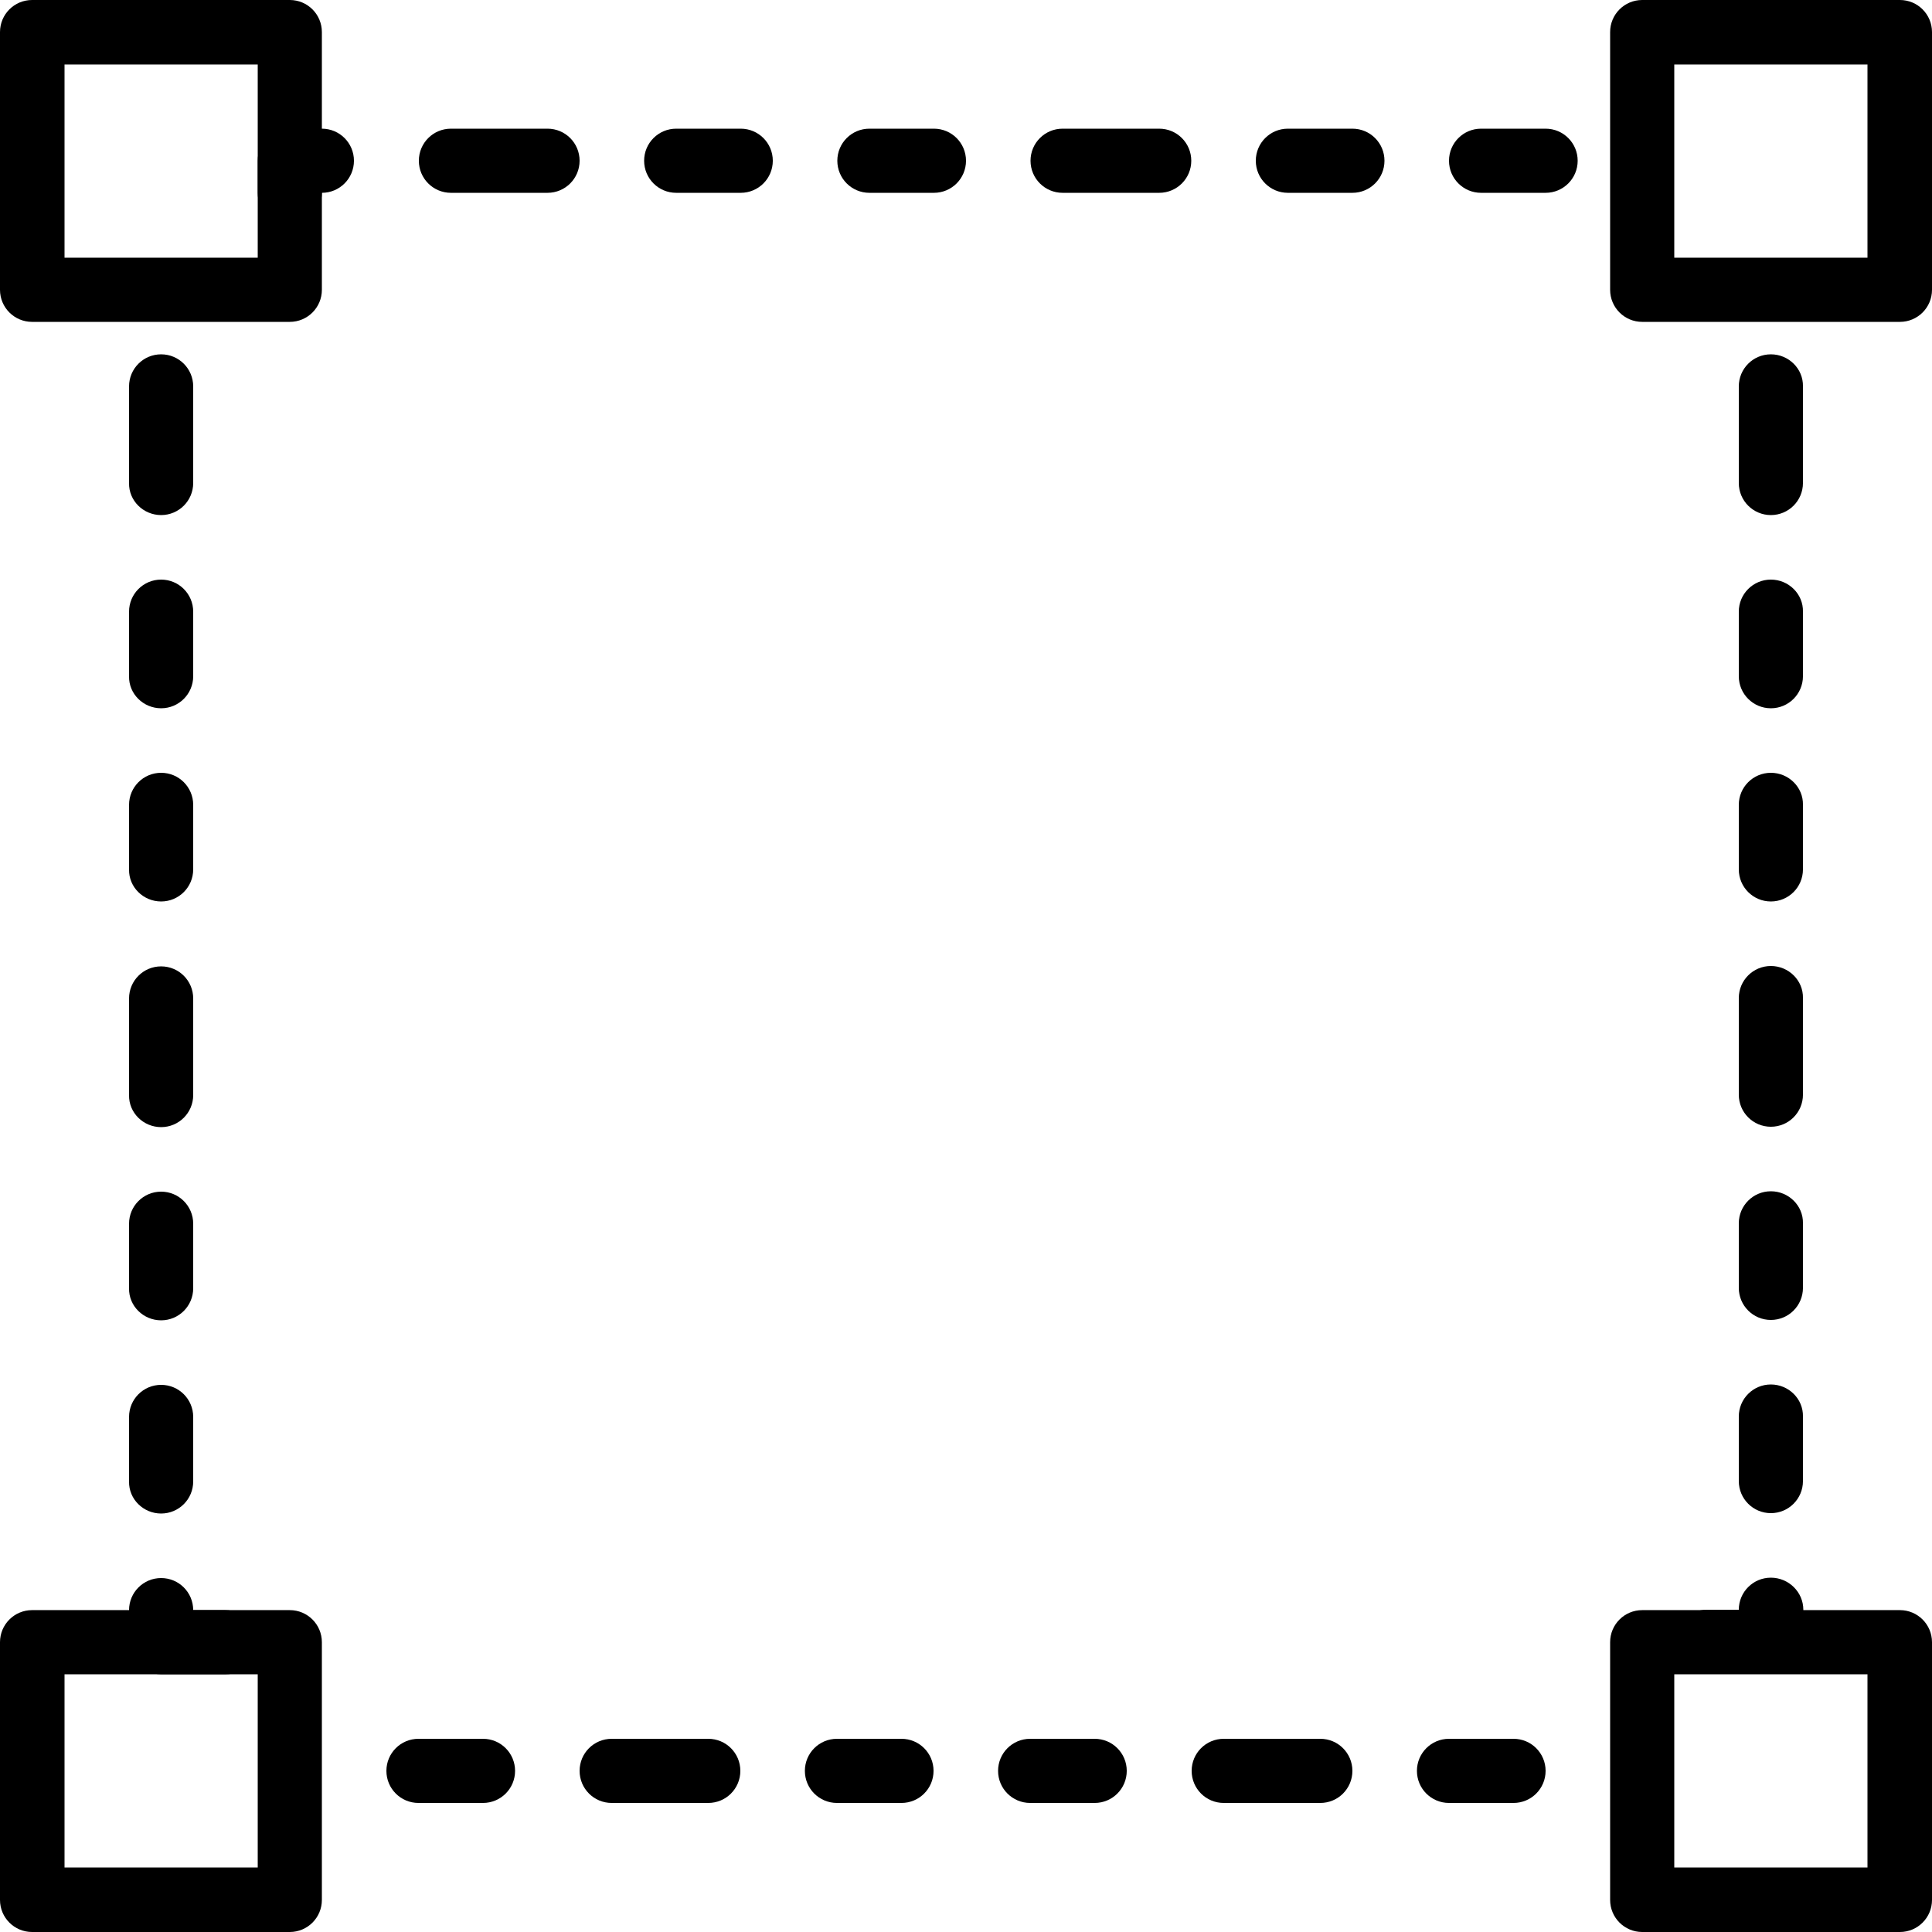 <?xml version="1.0" encoding="utf-8"?>
<!-- Generator: Adobe Illustrator 24.2.1, SVG Export Plug-In . SVG Version: 6.00 Build 0)  -->
<svg version="1.1" id="Capa_1" xmlns="http://www.w3.org/2000/svg" xmlns:xlink="http://www.w3.org/1999/xlink" x="0px" y="0px"
	 viewBox="0 0 512 512" style="enable-background:new 0 0 512 512;" xml:space="preserve">
<style type="text/css">
	.st0{fill:#000;}
</style>
<g>
	<g>
		<path class="st0" d="M76.8,0H8.5C3.8,0,0,3.8,0,8.5v68.3c0,4.7,3.8,8.5,8.5,8.5h68.3c4.7,0,8.5-3.8,8.5-8.5V8.5
			C85.3,3.8,81.5,0,76.8,0z M68.3,68.3H17.1V17.1h51.2V68.3z"/>
	</g>
</g>
<g>
	<g>
		<path class="st0" d="M76.8,426.7H8.5c-4.7,0-8.5,3.8-8.5,8.5v68.3c0,4.7,3.8,8.5,8.5,8.5h68.3c4.7,0,8.5-3.8,8.5-8.5v-68.3
			C85.3,430.5,81.5,426.7,76.8,426.7z M68.3,494.9H17.1v-51.2h51.2V494.9z"/>
	</g>
</g>
<g>
	<g>
		<path class="st0" d="M503.5,0h-68.3c-4.7,0-8.5,3.8-8.5,8.5v68.3c0,4.7,3.8,8.5,8.5,8.5h68.3c4.7,0,8.5-3.8,8.5-8.5V8.5
			C512,3.8,508.2,0,503.5,0z M494.9,68.3h-51.2V17.1h51.2V68.3z"/>
	</g>
</g>
<g>
	<g>
		<path class="st0" d="M503.5,426.7h-68.3c-4.7,0-8.5,3.8-8.5,8.5v68.3c0,4.7,3.8,8.5,8.5,8.5h68.3c4.7,0,8.5-3.8,8.5-8.5v-68.3
			C512,430.5,508.2,426.7,503.5,426.7z M494.9,494.9h-51.2v-51.2h51.2V494.9z"/>
	</g>
</g>
<g>
	<g>
		<g>
			<path class="st0" d="M128,460.8h-17.1c-4.7,0-8.5,3.8-8.5,8.5s3.8,8.5,8.5,8.5H128c4.7,0,8.5-3.8,8.5-8.5S132.7,460.8,128,460.8z
				"/>
			<path class="st0" d="M85.3,34.1h-8.5c-4.7,0-8.5,3.8-8.5,8.5v8.5c0,4.7,3.8,8.5,8.5,8.5s8.5-3.8,8.5-8.5c4.7,0,8.5-3.8,8.5-8.5
				S90,34.1,85.3,34.1z"/>
			<path class="st0" d="M145.1,34.1h-25.6c-4.7,0-8.5,3.8-8.5,8.5s3.8,8.5,8.5,8.5h25.6c4.7,0,8.5-3.8,8.5-8.5
				S149.8,34.1,145.1,34.1z"/>
			<path class="st0" d="M238.9,460.8h-17.1c-4.7,0-8.5,3.8-8.5,8.5s3.8,8.5,8.5,8.5h17.1c4.7,0,8.5-3.8,8.5-8.5
				S243.6,460.8,238.9,460.8z"/>
			<path class="st0" d="M59.7,426.7h-8.5c0-4.7-3.8-8.5-8.5-8.5s-8.5,3.8-8.5,8.5v8.5c0,4.7,3.8,8.5,8.5,8.5h17.1
				c4.7,0,8.5-3.8,8.5-8.5S64.4,426.7,59.7,426.7z"/>
			<path class="st0" d="M187.7,460.8h-25.6c-4.7,0-8.5,3.8-8.5,8.5s3.8,8.5,8.5,8.5h25.6c4.7,0,8.5-3.8,8.5-8.5
				S192.4,460.8,187.7,460.8z"/>
			<path class="st0" d="M42.7,298.7c4.7,0,8.5-3.8,8.5-8.5v-25.6c0-4.7-3.8-8.5-8.5-8.5s-8.5,3.8-8.5,8.5v25.6
				C34.1,294.9,38,298.7,42.7,298.7z"/>
			<path class="st0" d="M42.7,238.9c4.7,0,8.5-3.8,8.5-8.5v-17.1c0-4.7-3.8-8.5-8.5-8.5s-8.5,3.8-8.5,8.5v17.1
				C34.1,235.1,38,238.9,42.7,238.9z"/>
			<path class="st0" d="M42.7,187.7c4.7,0,8.5-3.8,8.5-8.5v-17.1c0-4.7-3.8-8.5-8.5-8.5s-8.5,3.8-8.5,8.5v17.1
				C34.1,183.9,38,187.7,42.7,187.7z"/>
			<path class="st0" d="M42.7,136.5c4.7,0,8.5-3.8,8.5-8.5v-25.6c0-4.7-3.8-8.5-8.5-8.5s-8.5,3.8-8.5,8.5V128
				C34.1,132.7,38,136.5,42.7,136.5z"/>
			<path class="st0" d="M42.7,349.9c4.7,0,8.5-3.8,8.5-8.5v-17.1c0-4.7-3.8-8.5-8.5-8.5s-8.5,3.8-8.5,8.5v17.1
				C34.1,346.1,38,349.9,42.7,349.9z"/>
			<path class="st0" d="M247.5,34.1h-17.1c-4.7,0-8.5,3.8-8.5,8.5s3.8,8.5,8.5,8.5h17.1c4.7,0,8.5-3.8,8.5-8.5
				S252.2,34.1,247.5,34.1z"/>
			<path class="st0" d="M42.7,401.1c4.7,0,8.5-3.8,8.5-8.5v-17.1c0-4.7-3.8-8.5-8.5-8.5s-8.5,3.8-8.5,8.5v17.1
				C34.1,397.3,38,401.1,42.7,401.1z"/>
			<path class="st0" d="M196.3,34.1h-17.1c-4.7,0-8.5,3.8-8.5,8.5s3.8,8.5,8.5,8.5h17.1c4.7,0,8.5-3.8,8.5-8.5S201,34.1,196.3,34.1z
				"/>
			<path class="st0" d="M469.3,256c-4.7,0-8.5,3.8-8.5,8.5v25.6c0,4.7,3.8,8.5,8.5,8.5s8.5-3.8,8.5-8.5v-25.6
				C477.9,259.8,474,256,469.3,256z"/>
			<path class="st0" d="M469.3,366.9c-4.7,0-8.5,3.8-8.5,8.5v17.1c0,4.7,3.8,8.5,8.5,8.5s8.5-3.8,8.5-8.5v-17.1
				C477.9,370.7,474,366.9,469.3,366.9z"/>
			<path class="st0" d="M469.3,315.7c-4.7,0-8.5,3.8-8.5,8.5v17.1c0,4.7,3.8,8.5,8.5,8.5s8.5-3.8,8.5-8.5v-17.1
				C477.9,319.5,474,315.7,469.3,315.7z"/>
			<path class="st0" d="M469.3,204.8c-4.7,0-8.5,3.8-8.5,8.5v17.1c0,4.7,3.8,8.5,8.5,8.5s8.5-3.8,8.5-8.5v-17.1
				C477.9,208.6,474,204.8,469.3,204.8z"/>
			<path class="st0" d="M469.3,93.9c-4.7,0-8.5,3.8-8.5,8.5V128c0,4.7,3.8,8.5,8.5,8.5s8.5-3.8,8.5-8.5v-25.6
				C477.9,97.7,474,93.9,469.3,93.9z"/>
			<path class="st0" d="M469.3,153.6c-4.7,0-8.5,3.8-8.5,8.5v17.1c0,4.7,3.8,8.5,8.5,8.5s8.5-3.8,8.5-8.5v-17.1
				C477.9,157.4,474,153.6,469.3,153.6z"/>
			<path class="st0" d="M401.1,460.8H384c-4.7,0-8.5,3.8-8.5,8.5s3.8,8.5,8.5,8.5h17.1c4.7,0,8.5-3.8,8.5-8.5
				S405.8,460.8,401.1,460.8z"/>
			<path class="st0" d="M349.9,460.8h-25.6c-4.7,0-8.5,3.8-8.5,8.5s3.8,8.5,8.5,8.5h25.6c4.7,0,8.5-3.8,8.5-8.5
				S354.6,460.8,349.9,460.8z"/>
			<path class="st0" d="M307.2,34.1h-25.6c-4.7,0-8.5,3.8-8.5,8.5s3.8,8.5,8.5,8.5h25.6c4.7,0,8.5-3.8,8.5-8.5
				S311.9,34.1,307.2,34.1z"/>
			<path class="st0" d="M358.4,34.1h-17.1c-4.7,0-8.5,3.8-8.5,8.5s3.8,8.5,8.5,8.5h17.1c4.7,0,8.5-3.8,8.5-8.5
				S363.1,34.1,358.4,34.1z"/>
			<path class="st0" d="M290.1,460.8h-17.1c-4.7,0-8.5,3.8-8.5,8.5s3.8,8.5,8.5,8.5h17.1c4.7,0,8.5-3.8,8.5-8.5
				S294.8,460.8,290.1,460.8z"/>
			<path class="st0" d="M409.6,34.1h-17.1c-4.7,0-8.5,3.8-8.5,8.5s3.8,8.5,8.5,8.5h17.1c4.7,0,8.5-3.8,8.5-8.5
				S414.3,34.1,409.6,34.1z"/>
			<path class="st0" d="M469.3,418.1c-4.7,0-8.5,3.8-8.5,8.5h-8.5c-4.7,0-8.5,3.8-8.5,8.5s3.8,8.5,8.5,8.5h17.1
				c4.7,0,8.5-3.8,8.5-8.5v-8.5C477.9,421.9,474,418.1,469.3,418.1z"/>
		</g>
	</g>
</g>
</svg>
